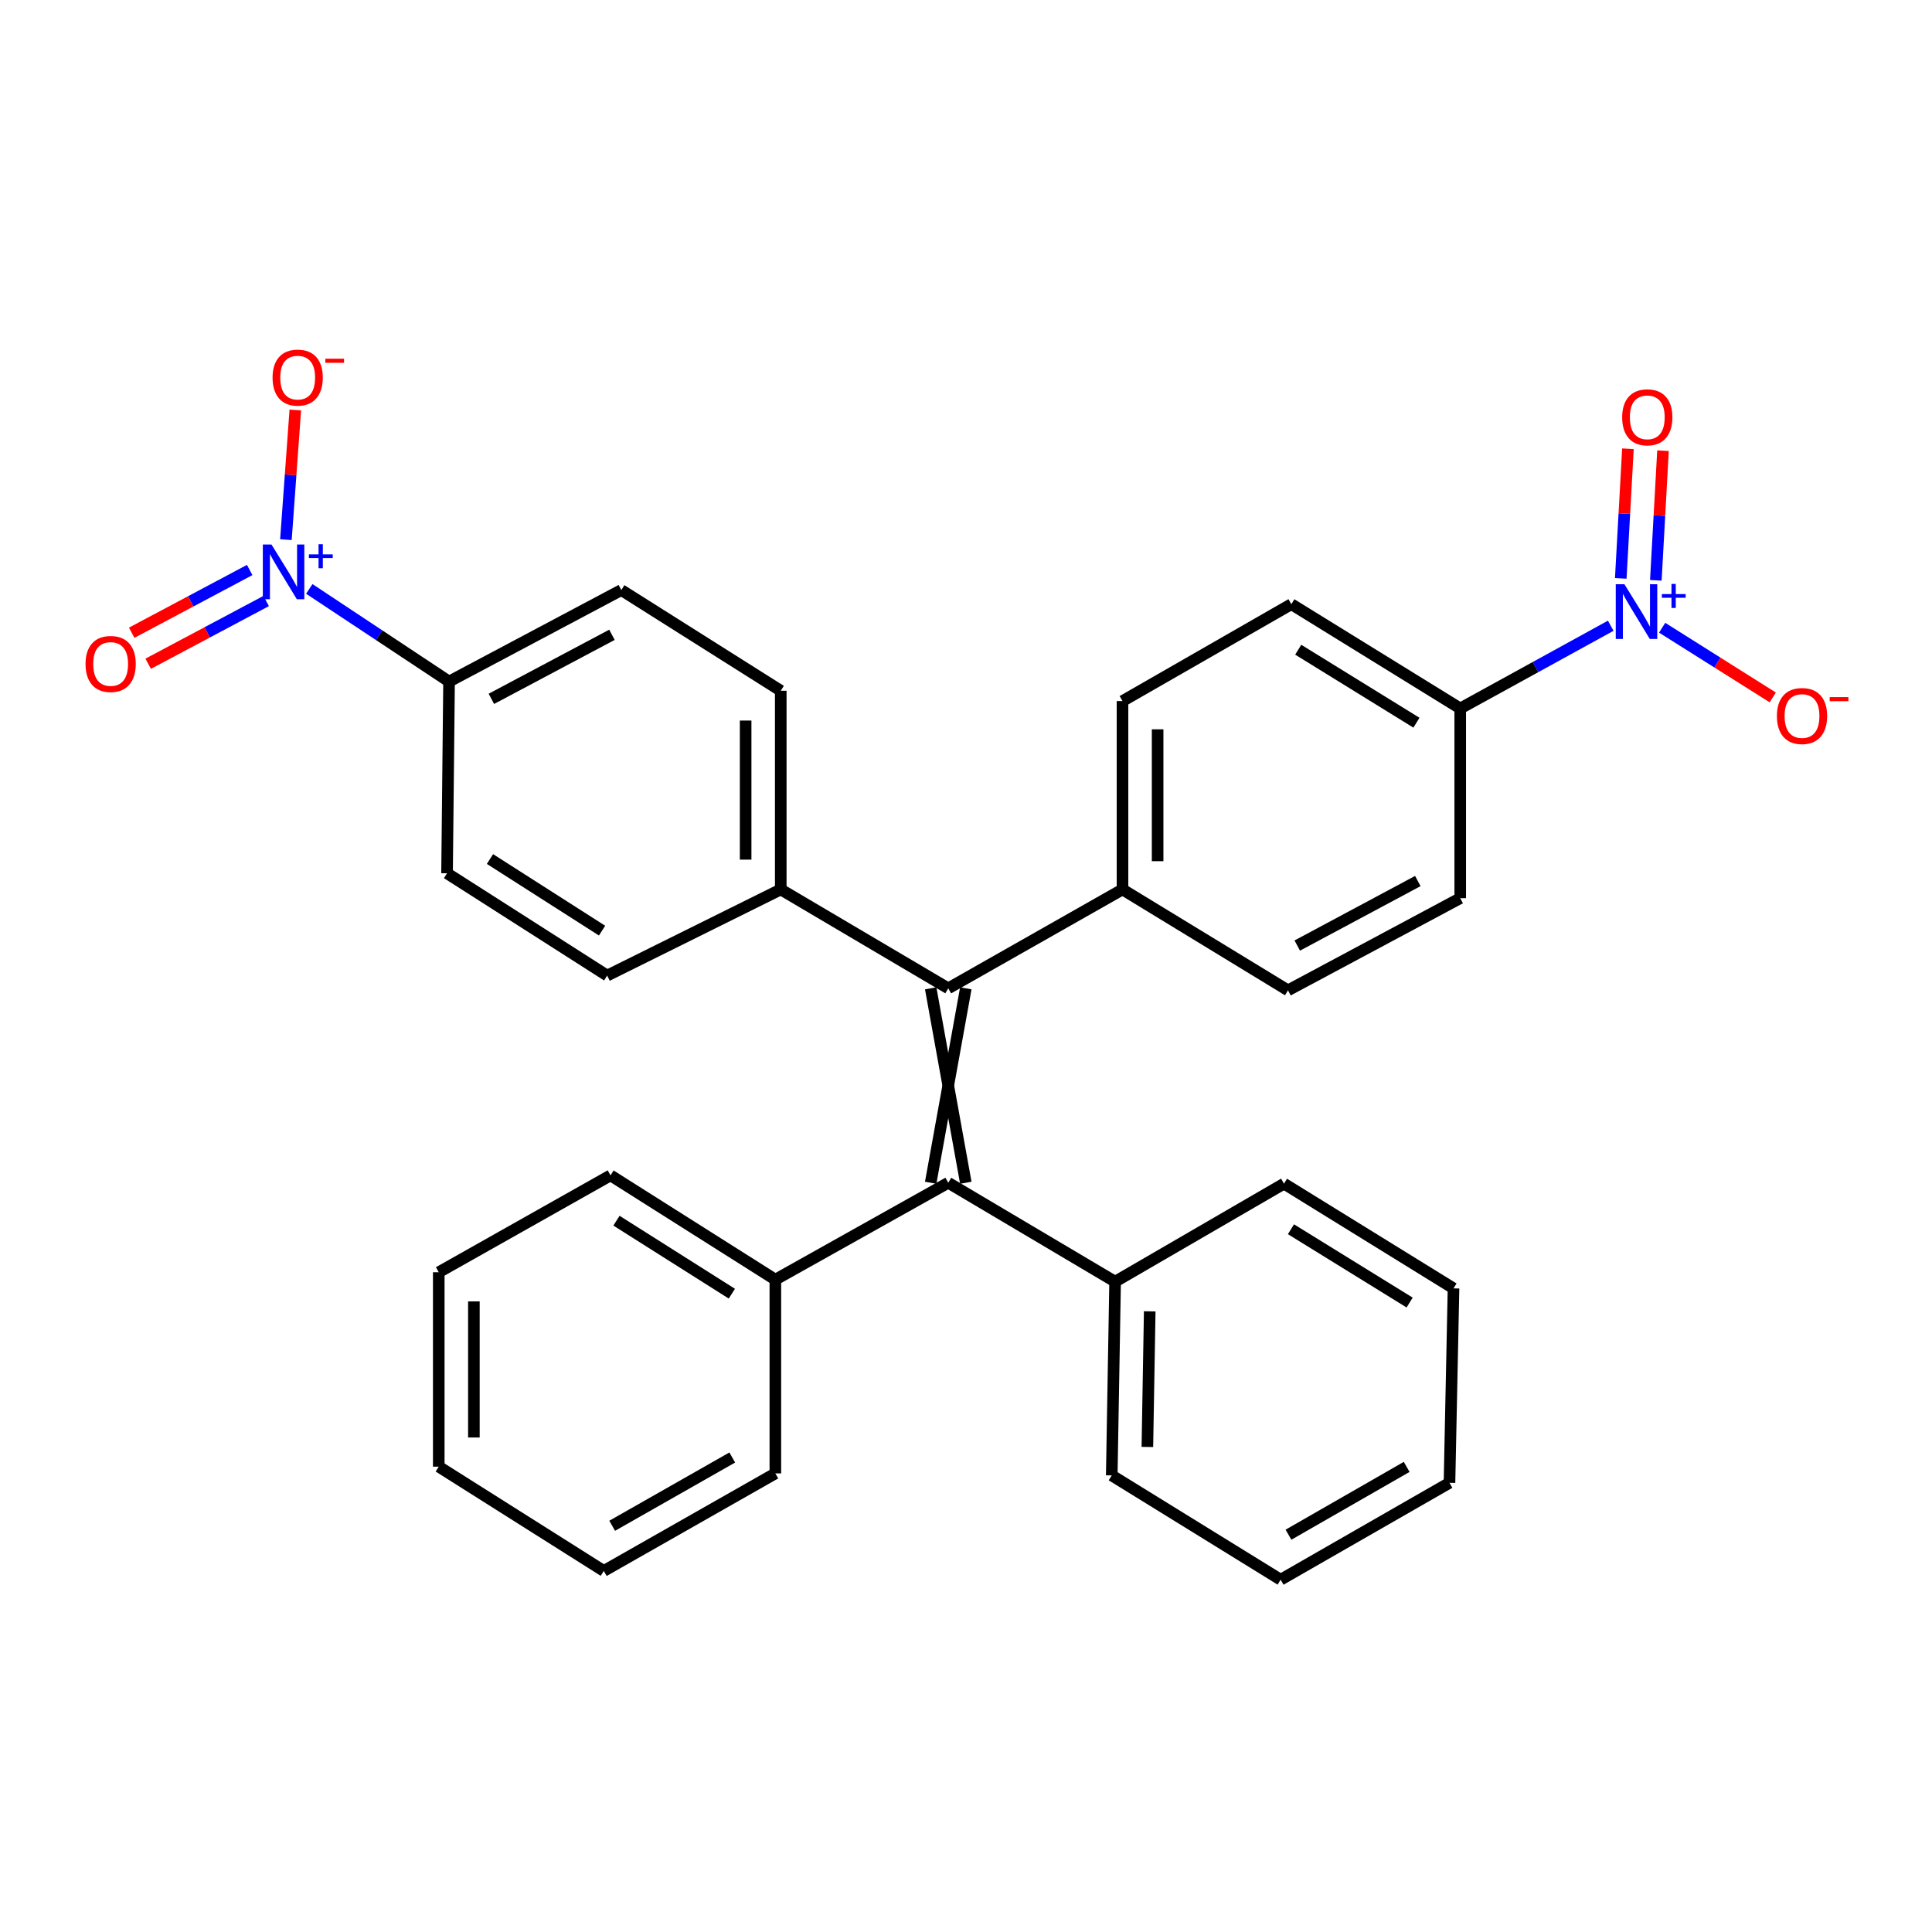 <?xml version='1.0' encoding='iso-8859-1'?>
<svg version='1.1' baseProfile='full'
              xmlns='http://www.w3.org/2000/svg'
                      xmlns:rdkit='http://www.rdkit.org/xml'
                      xmlns:xlink='http://www.w3.org/1999/xlink'
                  xml:space='preserve'
width='1000px' height='1000px' viewBox='0 0 1000 1000'>
<!-- END OF HEADER -->
<rect style='opacity:1.0;fill:#FFFFFF;stroke:none' width='1000' height='1000' x='0' y='0'> </rect>
<path class='bond-4' d='M 833.711,323.885 L 794.762,345.291' style='fill:none;fill-rule:evenodd;stroke:#0000FF;stroke-width:6px;stroke-linecap:butt;stroke-linejoin:miter;stroke-opacity:1' />
<path class='bond-4' d='M 794.762,345.291 L 755.813,366.698' style='fill:none;fill-rule:evenodd;stroke:#000000;stroke-width:6px;stroke-linecap:butt;stroke-linejoin:miter;stroke-opacity:1' />
<path class='bond-8' d='M 860.325,324.914 L 888.953,342.95' style='fill:none;fill-rule:evenodd;stroke:#0000FF;stroke-width:6px;stroke-linecap:butt;stroke-linejoin:miter;stroke-opacity:1' />
<path class='bond-8' d='M 888.953,342.95 L 917.581,360.987' style='fill:none;fill-rule:evenodd;stroke:#FF0000;stroke-width:6px;stroke-linecap:butt;stroke-linejoin:miter;stroke-opacity:1' />
<path class='bond-9' d='M 857.054,300.375 L 858.912,266.829' style='fill:none;fill-rule:evenodd;stroke:#0000FF;stroke-width:6px;stroke-linecap:butt;stroke-linejoin:miter;stroke-opacity:1' />
<path class='bond-9' d='M 858.912,266.829 L 860.771,233.283' style='fill:none;fill-rule:evenodd;stroke:#FF0000;stroke-width:6px;stroke-linecap:butt;stroke-linejoin:miter;stroke-opacity:1' />
<path class='bond-9' d='M 838.902,299.37 L 840.761,265.824' style='fill:none;fill-rule:evenodd;stroke:#0000FF;stroke-width:6px;stroke-linecap:butt;stroke-linejoin:miter;stroke-opacity:1' />
<path class='bond-9' d='M 840.761,265.824 L 842.619,232.277' style='fill:none;fill-rule:evenodd;stroke:#FF0000;stroke-width:6px;stroke-linecap:butt;stroke-linejoin:miter;stroke-opacity:1' />
<path class='bond-0' d='M 160.085,304.82 L 196.259,328.795' style='fill:none;fill-rule:evenodd;stroke:#0000FF;stroke-width:6px;stroke-linecap:butt;stroke-linejoin:miter;stroke-opacity:1' />
<path class='bond-0' d='M 196.259,328.795 L 232.432,352.77' style='fill:none;fill-rule:evenodd;stroke:#000000;stroke-width:6px;stroke-linecap:butt;stroke-linejoin:miter;stroke-opacity:1' />
<path class='bond-7' d='M 147.987,279.317 L 150.421,245.773' style='fill:none;fill-rule:evenodd;stroke:#0000FF;stroke-width:6px;stroke-linecap:butt;stroke-linejoin:miter;stroke-opacity:1' />
<path class='bond-7' d='M 150.421,245.773 L 152.855,212.229' style='fill:none;fill-rule:evenodd;stroke:#FF0000;stroke-width:6px;stroke-linecap:butt;stroke-linejoin:miter;stroke-opacity:1' />
<path class='bond-10' d='M 129.235,295.031 L 98.699,311.268' style='fill:none;fill-rule:evenodd;stroke:#0000FF;stroke-width:6px;stroke-linecap:butt;stroke-linejoin:miter;stroke-opacity:1' />
<path class='bond-10' d='M 98.699,311.268 L 68.163,327.504' style='fill:none;fill-rule:evenodd;stroke:#FF0000;stroke-width:6px;stroke-linecap:butt;stroke-linejoin:miter;stroke-opacity:1' />
<path class='bond-10' d='M 137.769,311.083 L 107.234,327.319' style='fill:none;fill-rule:evenodd;stroke:#0000FF;stroke-width:6px;stroke-linecap:butt;stroke-linejoin:miter;stroke-opacity:1' />
<path class='bond-10' d='M 107.234,327.319 L 76.698,343.555' style='fill:none;fill-rule:evenodd;stroke:#FF0000;stroke-width:6px;stroke-linecap:butt;stroke-linejoin:miter;stroke-opacity:1' />
<path class='bond-1' d='M 490.815,511.559 L 581.006,460.373' style='fill:none;fill-rule:evenodd;stroke:#000000;stroke-width:6px;stroke-linecap:butt;stroke-linejoin:miter;stroke-opacity:1' />
<path class='bond-2' d='M 481.725,511.559 L 499.905,612.193' style='fill:none;fill-rule:evenodd;stroke:#000000;stroke-width:6px;stroke-linecap:butt;stroke-linejoin:miter;stroke-opacity:1' />
<path class='bond-2' d='M 499.905,511.559 L 481.725,612.193' style='fill:none;fill-rule:evenodd;stroke:#000000;stroke-width:6px;stroke-linecap:butt;stroke-linejoin:miter;stroke-opacity:1' />
<path class='bond-6' d='M 490.815,511.559 L 404.119,460.373' style='fill:none;fill-rule:evenodd;stroke:#000000;stroke-width:6px;stroke-linecap:butt;stroke-linejoin:miter;stroke-opacity:1' />
<path class='bond-11' d='M 490.815,612.193 L 577.178,663.389' style='fill:none;fill-rule:evenodd;stroke:#000000;stroke-width:6px;stroke-linecap:butt;stroke-linejoin:miter;stroke-opacity:1' />
<path class='bond-12' d='M 490.815,612.193 L 401.321,662.338' style='fill:none;fill-rule:evenodd;stroke:#000000;stroke-width:6px;stroke-linecap:butt;stroke-linejoin:miter;stroke-opacity:1' />
<path class='bond-3' d='M 232.432,352.77 L 321.593,305.412' style='fill:none;fill-rule:evenodd;stroke:#000000;stroke-width:6px;stroke-linecap:butt;stroke-linejoin:miter;stroke-opacity:1' />
<path class='bond-3' d='M 254.334,361.722 L 316.747,328.571' style='fill:none;fill-rule:evenodd;stroke:#000000;stroke-width:6px;stroke-linecap:butt;stroke-linejoin:miter;stroke-opacity:1' />
<path class='bond-32' d='M 232.432,352.77 L 231.392,452.01' style='fill:none;fill-rule:evenodd;stroke:#000000;stroke-width:6px;stroke-linecap:butt;stroke-linejoin:miter;stroke-opacity:1' />
<path class='bond-14' d='M 755.813,366.698 L 668.399,312.724' style='fill:none;fill-rule:evenodd;stroke:#000000;stroke-width:6px;stroke-linecap:butt;stroke-linejoin:miter;stroke-opacity:1' />
<path class='bond-14' d='M 733.15,374.07 L 671.96,336.289' style='fill:none;fill-rule:evenodd;stroke:#000000;stroke-width:6px;stroke-linecap:butt;stroke-linejoin:miter;stroke-opacity:1' />
<path class='bond-15' d='M 755.813,366.698 L 755.813,464.898' style='fill:none;fill-rule:evenodd;stroke:#000000;stroke-width:6px;stroke-linecap:butt;stroke-linejoin:miter;stroke-opacity:1' />
<path class='bond-5' d='M 581.006,460.373 L 666.662,512.599' style='fill:none;fill-rule:evenodd;stroke:#000000;stroke-width:6px;stroke-linecap:butt;stroke-linejoin:miter;stroke-opacity:1' />
<path class='bond-31' d='M 581.006,460.373 L 581.006,362.87' style='fill:none;fill-rule:evenodd;stroke:#000000;stroke-width:6px;stroke-linecap:butt;stroke-linejoin:miter;stroke-opacity:1' />
<path class='bond-31' d='M 599.185,445.748 L 599.185,377.495' style='fill:none;fill-rule:evenodd;stroke:#000000;stroke-width:6px;stroke-linecap:butt;stroke-linejoin:miter;stroke-opacity:1' />
<path class='bond-18' d='M 404.119,460.373 L 314.271,504.953' style='fill:none;fill-rule:evenodd;stroke:#000000;stroke-width:6px;stroke-linecap:butt;stroke-linejoin:miter;stroke-opacity:1' />
<path class='bond-20' d='M 404.119,460.373 L 404.119,357.527' style='fill:none;fill-rule:evenodd;stroke:#000000;stroke-width:6px;stroke-linecap:butt;stroke-linejoin:miter;stroke-opacity:1' />
<path class='bond-20' d='M 385.939,444.946 L 385.939,372.954' style='fill:none;fill-rule:evenodd;stroke:#000000;stroke-width:6px;stroke-linecap:butt;stroke-linejoin:miter;stroke-opacity:1' />
<path class='bond-21' d='M 577.178,663.389 L 575.441,763.669' style='fill:none;fill-rule:evenodd;stroke:#000000;stroke-width:6px;stroke-linecap:butt;stroke-linejoin:miter;stroke-opacity:1' />
<path class='bond-21' d='M 595.094,678.745 L 593.878,748.942' style='fill:none;fill-rule:evenodd;stroke:#000000;stroke-width:6px;stroke-linecap:butt;stroke-linejoin:miter;stroke-opacity:1' />
<path class='bond-24' d='M 577.178,663.389 L 664.592,612.657' style='fill:none;fill-rule:evenodd;stroke:#000000;stroke-width:6px;stroke-linecap:butt;stroke-linejoin:miter;stroke-opacity:1' />
<path class='bond-22' d='M 401.321,662.338 L 316.008,608.365' style='fill:none;fill-rule:evenodd;stroke:#000000;stroke-width:6px;stroke-linecap:butt;stroke-linejoin:miter;stroke-opacity:1' />
<path class='bond-22' d='M 378.804,669.605 L 319.085,631.824' style='fill:none;fill-rule:evenodd;stroke:#000000;stroke-width:6px;stroke-linecap:butt;stroke-linejoin:miter;stroke-opacity:1' />
<path class='bond-23' d='M 401.321,662.338 L 401.321,762.629' style='fill:none;fill-rule:evenodd;stroke:#000000;stroke-width:6px;stroke-linecap:butt;stroke-linejoin:miter;stroke-opacity:1' />
<path class='bond-13' d='M 321.593,305.412 L 404.119,357.527' style='fill:none;fill-rule:evenodd;stroke:#000000;stroke-width:6px;stroke-linecap:butt;stroke-linejoin:miter;stroke-opacity:1' />
<path class='bond-17' d='M 668.399,312.724 L 581.006,362.87' style='fill:none;fill-rule:evenodd;stroke:#000000;stroke-width:6px;stroke-linecap:butt;stroke-linejoin:miter;stroke-opacity:1' />
<path class='bond-19' d='M 755.813,464.898 L 666.662,512.599' style='fill:none;fill-rule:evenodd;stroke:#000000;stroke-width:6px;stroke-linecap:butt;stroke-linejoin:miter;stroke-opacity:1' />
<path class='bond-19' d='M 733.863,456.024 L 671.458,489.414' style='fill:none;fill-rule:evenodd;stroke:#000000;stroke-width:6px;stroke-linecap:butt;stroke-linejoin:miter;stroke-opacity:1' />
<path class='bond-16' d='M 231.392,452.01 L 314.271,504.953' style='fill:none;fill-rule:evenodd;stroke:#000000;stroke-width:6px;stroke-linecap:butt;stroke-linejoin:miter;stroke-opacity:1' />
<path class='bond-16' d='M 253.611,444.631 L 311.626,481.691' style='fill:none;fill-rule:evenodd;stroke:#000000;stroke-width:6px;stroke-linecap:butt;stroke-linejoin:miter;stroke-opacity:1' />
<path class='bond-27' d='M 575.441,763.669 L 662.854,817.652' style='fill:none;fill-rule:evenodd;stroke:#000000;stroke-width:6px;stroke-linecap:butt;stroke-linejoin:miter;stroke-opacity:1' />
<path class='bond-26' d='M 316.008,608.365 L 227.1,658.51' style='fill:none;fill-rule:evenodd;stroke:#000000;stroke-width:6px;stroke-linecap:butt;stroke-linejoin:miter;stroke-opacity:1' />
<path class='bond-25' d='M 401.321,762.629 L 312.524,813.118' style='fill:none;fill-rule:evenodd;stroke:#000000;stroke-width:6px;stroke-linecap:butt;stroke-linejoin:miter;stroke-opacity:1' />
<path class='bond-25' d='M 379.016,754.399 L 316.858,789.741' style='fill:none;fill-rule:evenodd;stroke:#000000;stroke-width:6px;stroke-linecap:butt;stroke-linejoin:miter;stroke-opacity:1' />
<path class='bond-28' d='M 664.592,612.657 L 752.338,666.863' style='fill:none;fill-rule:evenodd;stroke:#000000;stroke-width:6px;stroke-linecap:butt;stroke-linejoin:miter;stroke-opacity:1' />
<path class='bond-28' d='M 668.199,636.255 L 729.622,674.198' style='fill:none;fill-rule:evenodd;stroke:#000000;stroke-width:6px;stroke-linecap:butt;stroke-linejoin:miter;stroke-opacity:1' />
<path class='bond-30' d='M 312.524,813.118 L 227.1,759.144' style='fill:none;fill-rule:evenodd;stroke:#000000;stroke-width:6px;stroke-linecap:butt;stroke-linejoin:miter;stroke-opacity:1' />
<path class='bond-33' d='M 227.1,658.51 L 227.1,759.144' style='fill:none;fill-rule:evenodd;stroke:#000000;stroke-width:6px;stroke-linecap:butt;stroke-linejoin:miter;stroke-opacity:1' />
<path class='bond-33' d='M 245.279,673.605 L 245.279,744.049' style='fill:none;fill-rule:evenodd;stroke:#000000;stroke-width:6px;stroke-linecap:butt;stroke-linejoin:miter;stroke-opacity:1' />
<path class='bond-34' d='M 662.854,817.652 L 750.248,767.507' style='fill:none;fill-rule:evenodd;stroke:#000000;stroke-width:6px;stroke-linecap:butt;stroke-linejoin:miter;stroke-opacity:1' />
<path class='bond-34' d='M 666.916,794.362 L 728.091,759.261' style='fill:none;fill-rule:evenodd;stroke:#000000;stroke-width:6px;stroke-linecap:butt;stroke-linejoin:miter;stroke-opacity:1' />
<path class='bond-29' d='M 752.338,666.863 L 750.248,767.507' style='fill:none;fill-rule:evenodd;stroke:#000000;stroke-width:6px;stroke-linecap:butt;stroke-linejoin:miter;stroke-opacity:1' />
<path  class='atom-0' d='M 840.794 302.392
L 850.074 317.392
Q 850.994 318.872, 852.474 321.552
Q 853.954 324.232, 854.034 324.392
L 854.034 302.392
L 857.794 302.392
L 857.794 330.712
L 853.914 330.712
L 843.954 314.312
Q 842.794 312.392, 841.554 310.192
Q 840.354 307.992, 839.994 307.312
L 839.994 330.712
L 836.314 330.712
L 836.314 302.392
L 840.794 302.392
' fill='#0000FF'/>
<path  class='atom-0' d='M 860.17 307.497
L 865.16 307.497
L 865.16 302.243
L 867.377 302.243
L 867.377 307.497
L 872.499 307.497
L 872.499 309.398
L 867.377 309.398
L 867.377 314.678
L 865.16 314.678
L 865.16 309.398
L 860.17 309.398
L 860.17 307.497
' fill='#0000FF'/>
<path  class='atom-1' d='M 140.516 281.839
L 149.796 296.839
Q 150.716 298.319, 152.196 300.999
Q 153.676 303.679, 153.756 303.839
L 153.756 281.839
L 157.516 281.839
L 157.516 310.159
L 153.636 310.159
L 143.676 293.759
Q 142.516 291.839, 141.276 289.639
Q 140.076 287.439, 139.716 286.759
L 139.716 310.159
L 136.036 310.159
L 136.036 281.839
L 140.516 281.839
' fill='#0000FF'/>
<path  class='atom-1' d='M 159.892 286.944
L 164.882 286.944
L 164.882 281.69
L 167.1 281.69
L 167.1 286.944
L 172.221 286.944
L 172.221 288.845
L 167.1 288.845
L 167.1 294.125
L 164.882 294.125
L 164.882 288.845
L 159.892 288.845
L 159.892 286.944
' fill='#0000FF'/>
<path  class='atom-8' d='M 141.078 195.445
Q 141.078 188.645, 144.438 184.845
Q 147.798 181.045, 154.078 181.045
Q 160.358 181.045, 163.718 184.845
Q 167.078 188.645, 167.078 195.445
Q 167.078 202.325, 163.678 206.245
Q 160.278 210.125, 154.078 210.125
Q 147.838 210.125, 144.438 206.245
Q 141.078 202.365, 141.078 195.445
M 154.078 206.925
Q 158.398 206.925, 160.718 204.045
Q 163.078 201.125, 163.078 195.445
Q 163.078 189.885, 160.718 187.085
Q 158.398 184.245, 154.078 184.245
Q 149.758 184.245, 147.398 187.045
Q 145.078 189.845, 145.078 195.445
Q 145.078 201.165, 147.398 204.045
Q 149.758 206.925, 154.078 206.925
' fill='#FF0000'/>
<path  class='atom-8' d='M 168.398 185.668
L 178.087 185.668
L 178.087 187.78
L 168.398 187.78
L 168.398 185.668
' fill='#FF0000'/>
<path  class='atom-9' d='M 919.72 370.605
Q 919.72 363.805, 923.08 360.005
Q 926.44 356.205, 932.72 356.205
Q 939 356.205, 942.36 360.005
Q 945.72 363.805, 945.72 370.605
Q 945.72 377.485, 942.32 381.405
Q 938.92 385.285, 932.72 385.285
Q 926.48 385.285, 923.08 381.405
Q 919.72 377.525, 919.72 370.605
M 932.72 382.085
Q 937.04 382.085, 939.36 379.205
Q 941.72 376.285, 941.72 370.605
Q 941.72 365.045, 939.36 362.245
Q 937.04 359.405, 932.72 359.405
Q 928.4 359.405, 926.04 362.205
Q 923.72 365.005, 923.72 370.605
Q 923.72 376.325, 926.04 379.205
Q 928.4 382.085, 932.72 382.085
' fill='#FF0000'/>
<path  class='atom-9' d='M 947.04 360.828
L 956.729 360.828
L 956.729 362.94
L 947.04 362.94
L 947.04 360.828
' fill='#FF0000'/>
<path  class='atom-10' d='M 839.629 215.998
Q 839.629 209.198, 842.989 205.398
Q 846.349 201.598, 852.629 201.598
Q 858.909 201.598, 862.269 205.398
Q 865.629 209.198, 865.629 215.998
Q 865.629 222.878, 862.229 226.798
Q 858.829 230.678, 852.629 230.678
Q 846.389 230.678, 842.989 226.798
Q 839.629 222.918, 839.629 215.998
M 852.629 227.478
Q 856.949 227.478, 859.269 224.598
Q 861.629 221.678, 861.629 215.998
Q 861.629 210.438, 859.269 207.638
Q 856.949 204.798, 852.629 204.798
Q 848.309 204.798, 845.949 207.598
Q 843.629 210.398, 843.629 215.998
Q 843.629 221.718, 845.949 224.598
Q 848.309 227.478, 852.629 227.478
' fill='#FF0000'/>
<path  class='atom-11' d='M 44.272 343.669
Q 44.272 336.869, 47.632 333.069
Q 50.992 329.269, 57.272 329.269
Q 63.552 329.269, 66.912 333.069
Q 70.272 336.869, 70.272 343.669
Q 70.272 350.549, 66.872 354.469
Q 63.472 358.349, 57.272 358.349
Q 51.032 358.349, 47.632 354.469
Q 44.272 350.589, 44.272 343.669
M 57.272 355.149
Q 61.592 355.149, 63.912 352.269
Q 66.272 349.349, 66.272 343.669
Q 66.272 338.109, 63.912 335.309
Q 61.592 332.469, 57.272 332.469
Q 52.952 332.469, 50.592 335.269
Q 48.272 338.069, 48.272 343.669
Q 48.272 349.389, 50.592 352.269
Q 52.952 355.149, 57.272 355.149
' fill='#FF0000'/>
</svg>
